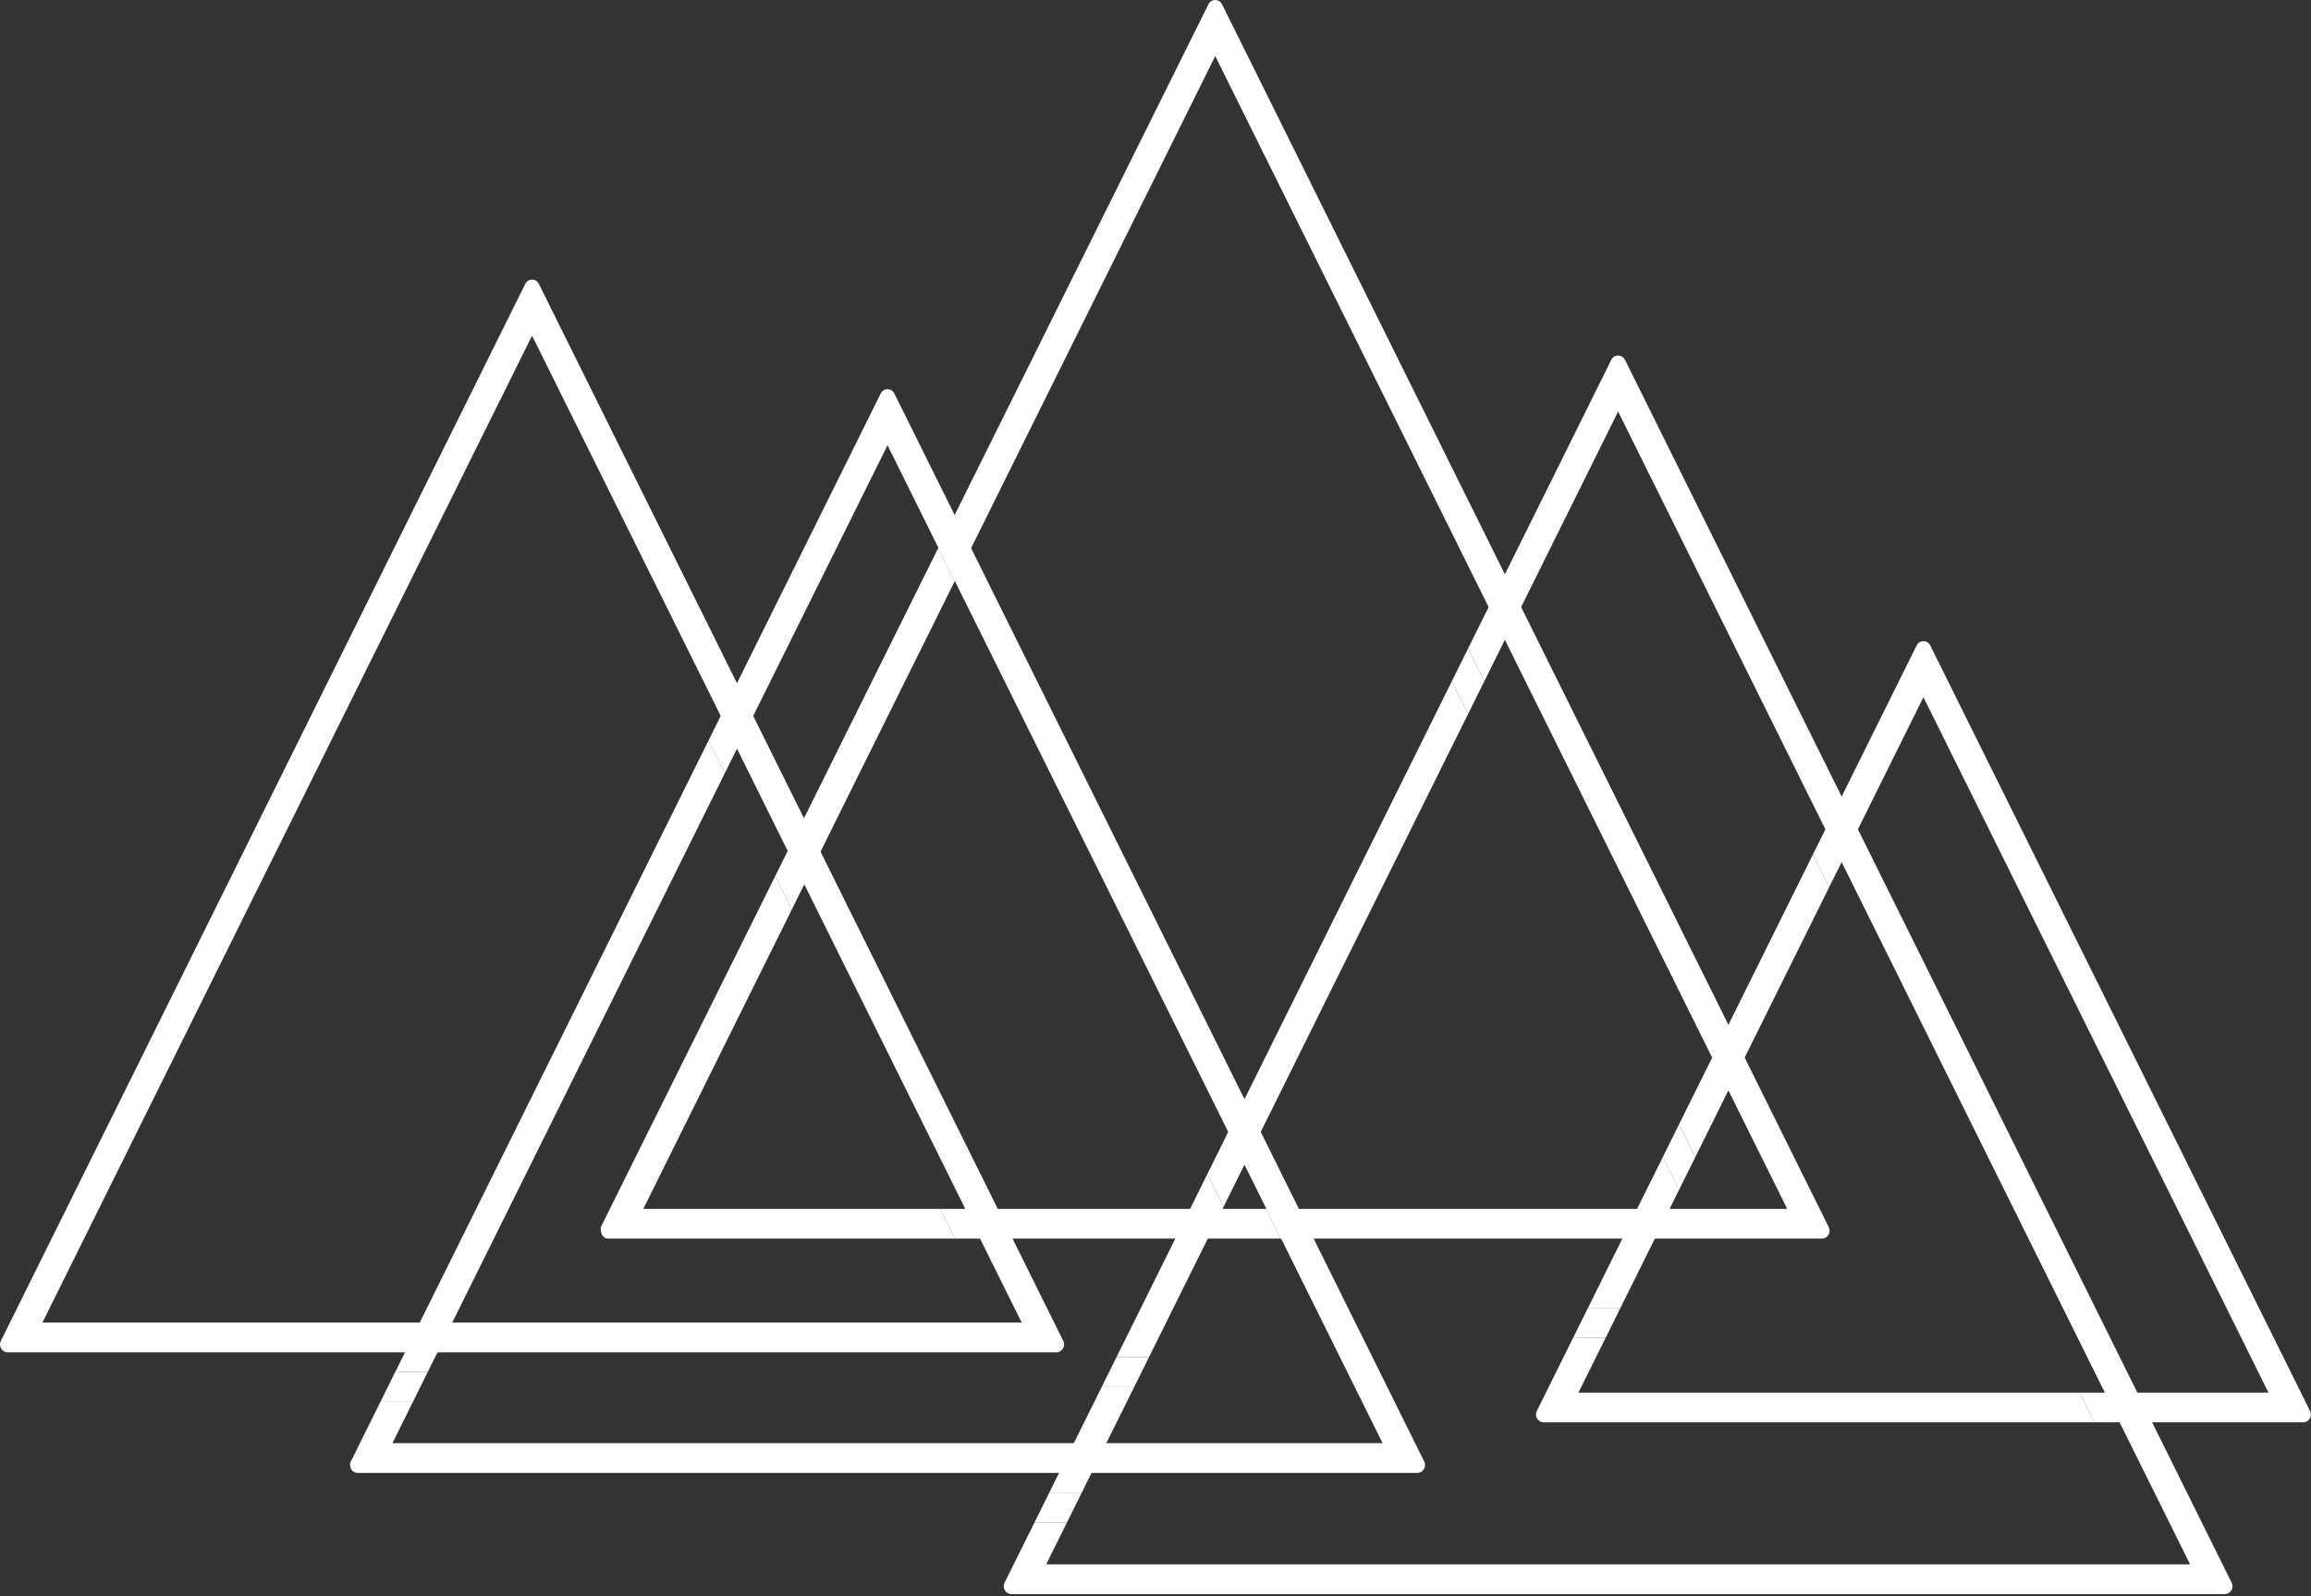 <?xml version="1.0" encoding="UTF-8"?> <svg xmlns="http://www.w3.org/2000/svg" width="275" height="190" viewBox="0 0 275 190" fill="none"><rect x="0" y="0" width="275" height="190" fill="#333333" stroke="none"/> <path d="M228.073 76.822L217.661 97.814L219.596 101.712L228.882 82.987L269.938 165.762H251.36L253.116 169.3H274.079C274.754 169.3 275.196 168.567 274.888 167.945L229.693 76.822C229.358 76.15 228.411 76.142 228.073 76.822Z" fill="white"></path> <path d="M183.685 169.3H249.247L247.491 165.762H187.828L191.078 159.209H187.209L182.89 167.918C182.553 168.572 183.017 169.3 183.685 169.3Z" fill="white"></path> <path d="M197.866 137.726L188.965 155.67H192.834L199.8 141.625L197.866 137.726Z" fill="white"></path> <path d="M215.725 101.717L199.802 133.823L201.735 137.724L217.658 105.616L215.725 101.717Z" fill="white"></path> <path d="M253.116 169.3L251.36 165.762H247.491L249.247 169.3H253.116Z" fill="white"></path> <path d="M187.209 159.209H191.078L192.834 155.67H188.965L187.209 159.209Z" fill="white"></path> <path d="M201.735 137.724L199.802 133.823L197.866 137.726L199.8 141.625L201.735 137.724Z" fill="white"></path> <path d="M219.596 101.712L217.661 97.814L215.725 101.717L217.658 105.616L219.596 101.712Z" fill="white"></path> <path d="M145.611 143.623L174.691 84.995L172.757 81.097L143.678 139.725L145.611 143.623Z" fill="white"></path> <path d="M174.693 77.194L172.757 81.097L174.691 84.995L176.626 81.092L174.693 77.194Z" fill="white"></path> <path d="M141.742 143.631L143.675 147.526L145.611 143.623L143.678 139.725L141.742 143.631Z" fill="white"></path> <path d="M136.717 161.557L143.675 147.526L141.742 143.631L132.85 161.557H136.717Z" fill="white"></path> <path d="M131.094 165.096H134.961L136.717 161.557H132.85L131.094 165.096Z" fill="white"></path> <path d="M128.726 177.665L134.961 165.096H131.094L124.86 177.665H128.726Z" fill="white"></path> <path d="M123.106 181.204H126.97L128.726 177.665H124.86L123.106 181.204Z" fill="white"></path> <path fill-rule="evenodd" clip-rule="evenodd" d="M264.75 189.741L120.352 189.743C119.684 189.743 119.215 189.015 119.555 188.359L123.106 181.204H126.97L124.493 186.202H260.611L255.146 175.188L253.39 171.649L223.558 111.503L221.624 107.605L192.55 48.986L176.626 81.092L174.693 77.194L191.741 42.822C192.078 42.144 193.023 42.147 193.361 42.822L223.56 103.702L225.496 107.6L225.704 108.02C236.224 129.229 246.744 150.438 257.259 171.649L259.015 175.188C259.521 176.207 260.026 177.226 260.531 178.246L262.104 181.418L262.287 181.788C263.377 183.988 264.468 186.188 265.559 188.388C265.867 189.007 265.425 189.741 264.75 189.741Z" fill="white"></path> <path d="M96.157 104.358L113.594 69.206L111.634 65.257L94.185 100.379L96.157 104.358Z" fill="white"></path> <path d="M72.409 147.43H113.654L111.901 143.891H76.55L94.224 108.256L92.252 104.275L71.525 145.997C71.437 146.164 71.401 147.43 72.409 147.43Z" fill="white"></path> <path d="M115.529 65.303L113.572 61.356L111.634 65.257L113.594 69.206L115.529 65.303Z" fill="white"></path> <path d="M96.157 104.358L94.185 100.379L92.252 104.275L94.224 108.256L96.157 104.358Z" fill="white"></path> <path d="M111.901 143.891L113.654 147.43H117.521L115.767 143.891H111.901Z" fill="white"></path> <path fill-rule="evenodd" clip-rule="evenodd" d="M193.112 147.43H196.981H216.807C217.472 147.43 217.927 146.699 217.618 146.074C216.282 143.38 214.946 140.685 213.611 137.99L213.583 137.935L213.556 137.881C211.584 133.902 209.612 129.923 207.638 125.945L205.705 122.044C196.014 102.505 186.323 82.965 176.63 63.426L174.697 59.528L145.418 0.508C145.085 -0.165 144.138 -0.174 143.8 0.508L113.572 61.356L115.529 65.303L144.609 6.672L172.761 63.431L174.694 67.329L203.769 125.947L205.703 129.845L212.668 143.891H198.737H194.868H154.506L156.262 147.43H193.112Z" fill="white"></path> <path fill-rule="evenodd" clip-rule="evenodd" d="M134.965 147.43H152.391L150.637 143.891H136.72H132.854H115.767L117.521 147.43H131.098H134.965Z" fill="white"></path> <path d="M150.637 143.891L152.391 147.43H156.262L154.506 143.891H150.637Z" fill="white"></path> <path d="M50.896 163.312L86.242 92.047L84.309 88.148L47.029 163.312H50.896Z" fill="white"></path> <path d="M84.309 88.148L86.242 92.047L88.175 88.148L86.242 84.25L84.309 88.148Z" fill="white"></path> <path d="M45.273 166.853H49.14L50.896 163.312H47.029L45.273 166.853Z" fill="white"></path> <path fill-rule="evenodd" clip-rule="evenodd" d="M129.008 175.315H132.872H168.665C169.343 175.315 169.782 174.581 169.474 173.96C167.038 169.041 164.599 164.123 162.161 159.207L160.405 155.668C158.631 152.089 156.856 148.51 155.082 144.932C153.892 142.533 152.702 140.134 151.513 137.734L149.58 133.836C143.289 121.152 136.997 108.467 130.704 95.782C127.612 89.548 124.52 83.315 121.428 77.081L119.47 73.134L106.42 46.835C106.088 46.162 105.14 46.153 104.803 46.835L86.242 84.25L88.175 88.148L105.612 52.999L117.532 77.034L119.492 80.984L147.644 137.742L149.577 141.637L156.536 155.668L158.289 159.207L164.524 171.776H134.628H130.762H46.699L49.14 166.853H45.273L41.761 173.933C41.424 174.584 41.888 175.315 42.558 175.315H129.008Z" fill="white"></path> <path fill-rule="evenodd" clip-rule="evenodd" d="M0.909 160.964H45.261H49.128H125.719C126.385 160.964 126.839 160.233 126.528 159.609L123.407 153.319L121.654 149.78L102.044 110.247L100.071 106.268L88.163 82.26L86.23 78.362L64.123 33.791C63.788 33.114 62.841 33.111 62.503 33.791L0.113 159.58C-0.225 160.236 0.241 160.964 0.909 160.964ZM119.54 153.319L121.578 157.423H50.884H47.017H5.05L63.314 39.953L84.296 82.26L86.23 86.158L98.138 110.164L100.11 114.145L117.787 149.78L119.54 153.319Z" fill="white"></path> </svg> 